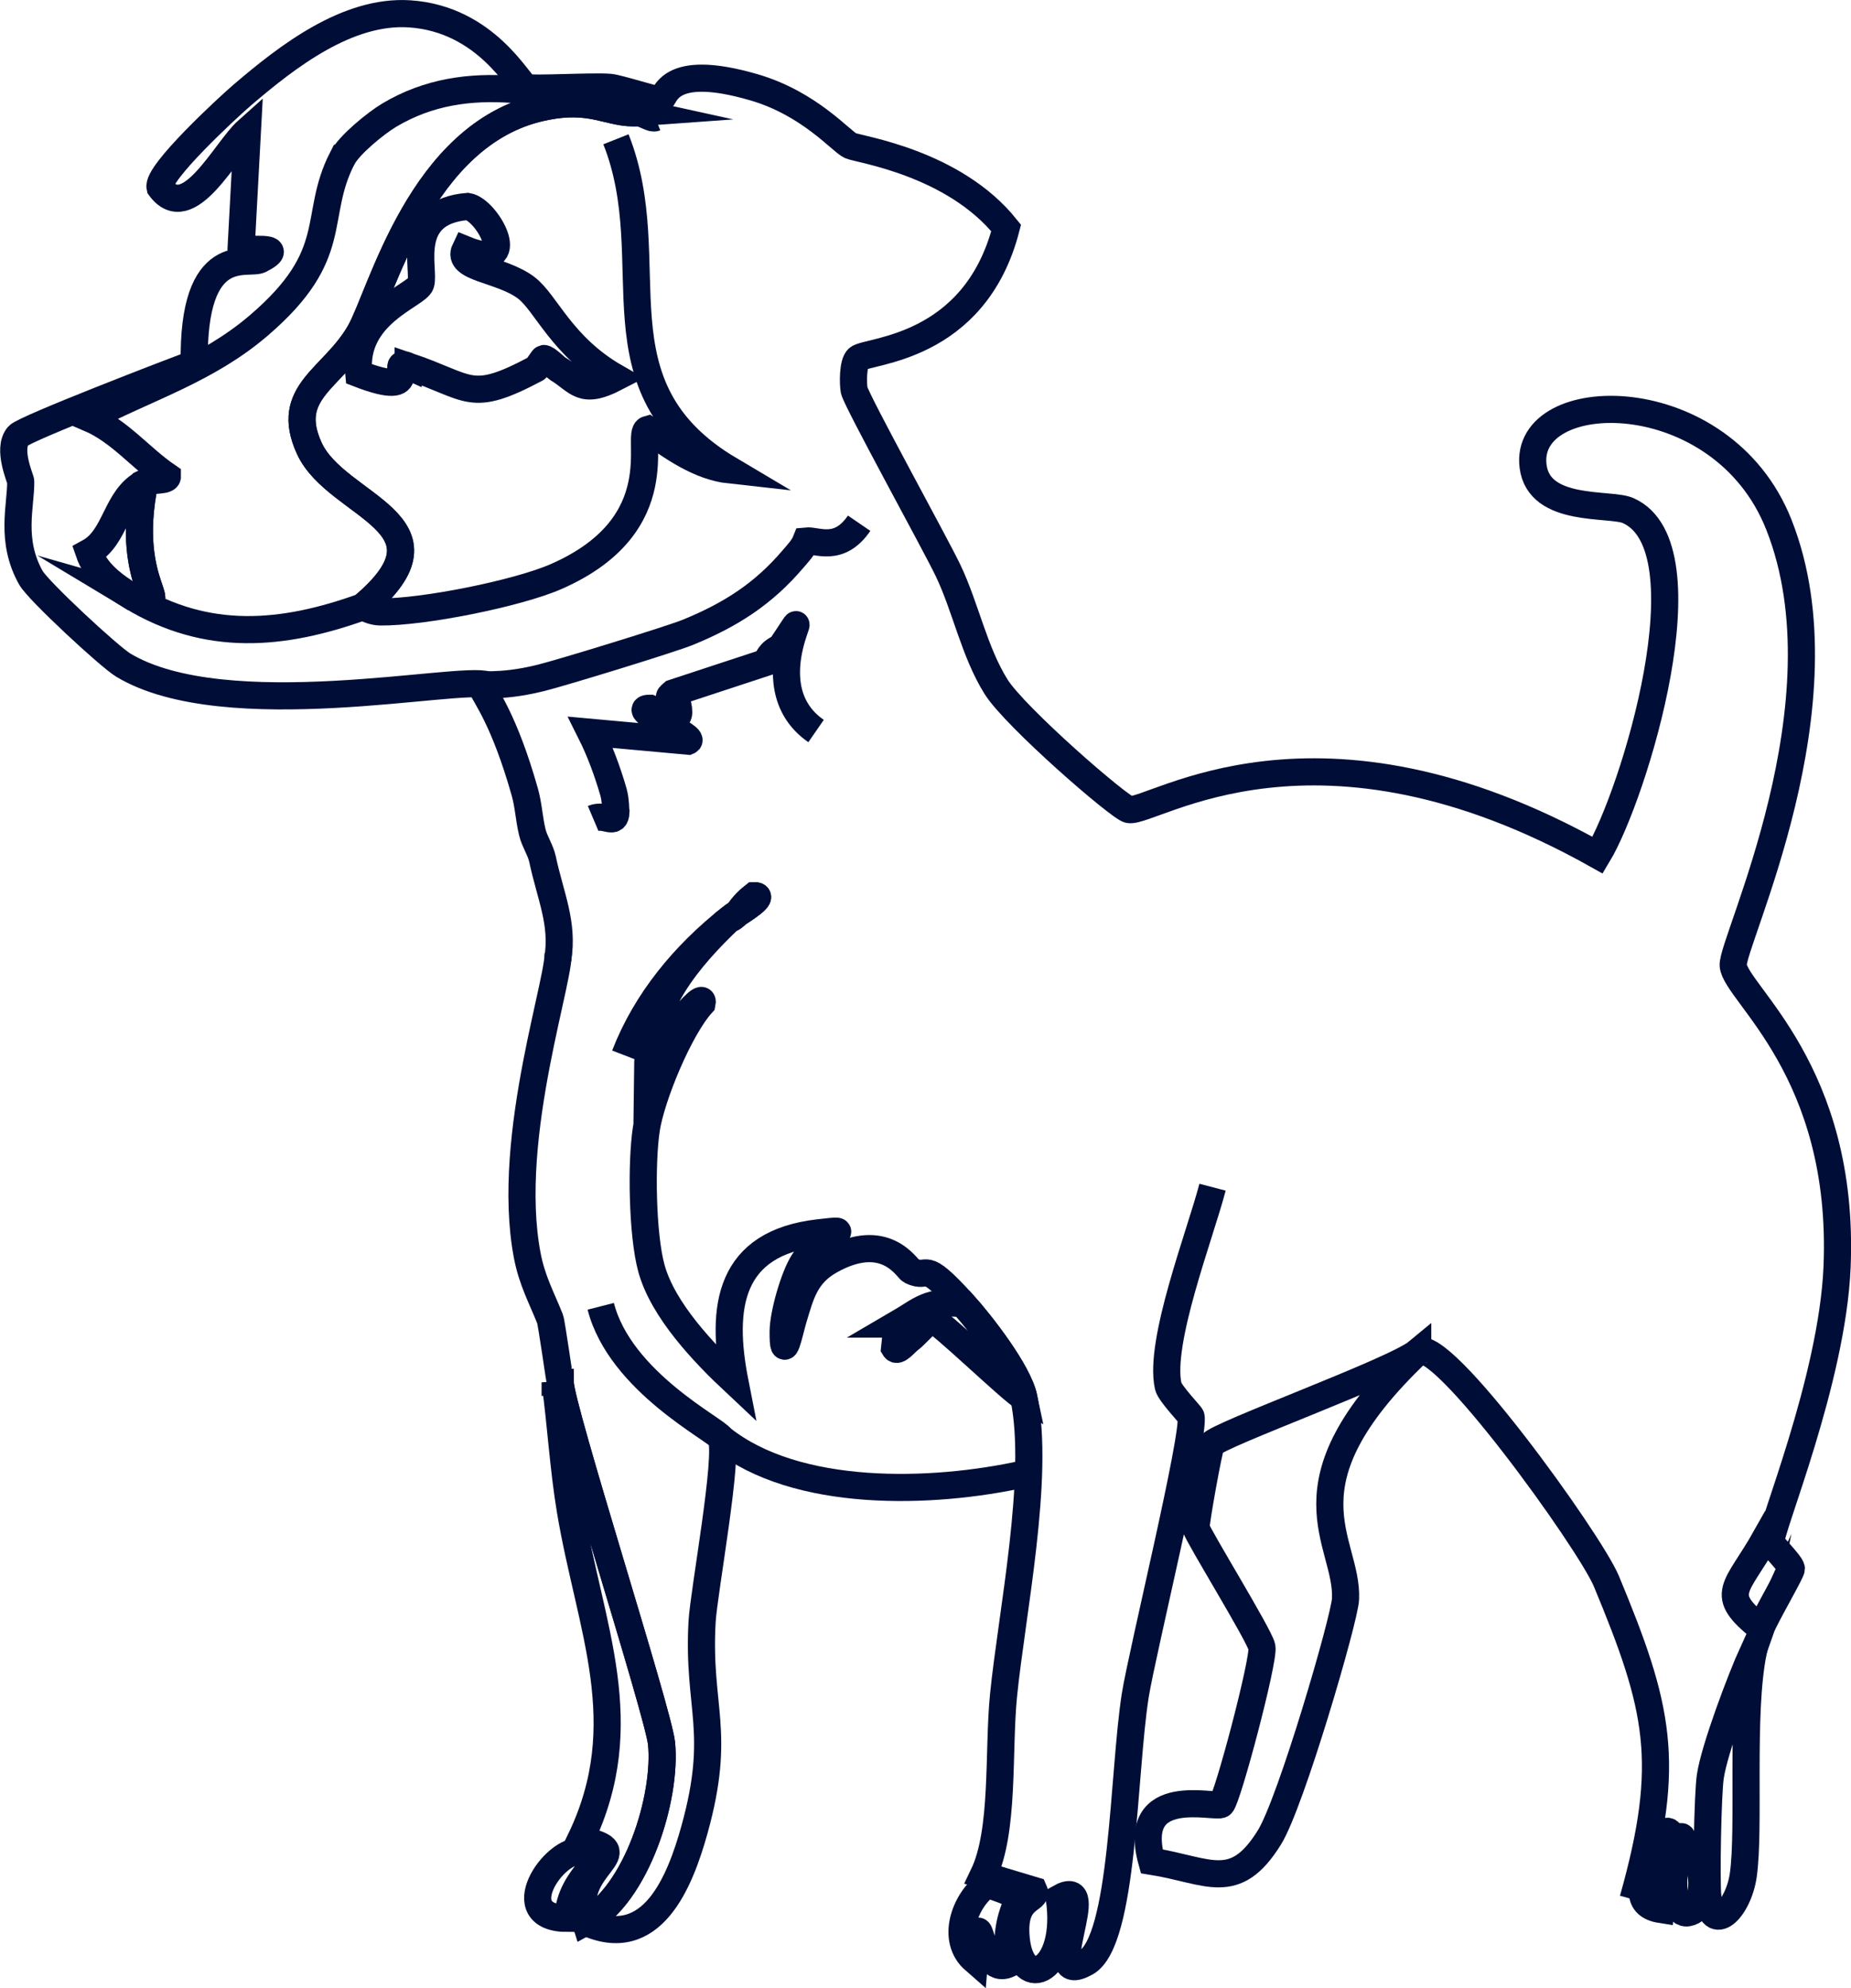 <svg viewBox="0 0 204.59 219.66" xmlns="http://www.w3.org/2000/svg" data-sanitized-data-name="Layer 2" data-name="Layer 2" id="Layer_2">
  <defs>
    <style>
      .cls-1 {
        fill: none;
        stroke: #000e37;
        stroke-miterlimit: 10;
        stroke-width: 3px;
      }
    </style>
  </defs>
  <g data-sanitized-data-name="Layer 1" data-name="Layer 1" id="Layer_1-2">
    <g>
      <path d="M195.72,170.45c-.14-1.42,6.8-17.91,7.33-30.46.91-21.73-11.2-30.22-11.48-33.32-.22-2.49,12.87-29,5.04-48.72-6.33-15.95-28.28-15.46-27.16-6.44.65,5.22,8.51,4.02,10.5,4.9,9.06,4,.65,31.43-3.36,38.08-31.16-17.48-49.13-4.63-51.8-5.04-.99-.15-12.6-10.22-14.7-13.58-2.43-3.89-3.35-8.77-5.32-12.88-1.4-2.92-10.15-18.78-10.36-19.88-.13-.7-.16-2.97.42-3.5,1.03-.93,12.89-.9,16.38-14.42-5.81-7.26-16.31-8.68-17.22-9.1-1.02-.47-4.51-4.65-10.64-6.44-9.77-2.85-9.73,1.21-10.36,1.4-.29.09-4.65-1.33-5.6-1.4-2.07-.16-8.48.25-9.24,0-.75-.25-4.36-7.56-12.88-8.12-6.86-.45-13.51,4.71-18.48,8.96-1.58,1.35-9.49,8.65-9.1,10.22,3.13,4.28,7.22-4.13,9.66-6.3q-.35,6.51-.7,13.02c.12.42,5.51-.5,2.1,1.26-1.32.68-7.49-2.04-7.28,11.48-2.41.9-18.77,7.18-19.46,7.98-1.25,1.45.28,4.78.28,5.04.03,2.72-1.2,6.49,1.12,10.64.79,1.42,8.66,8.72,10.22,9.66,11.3,6.79,37.34,1.11,40.23,2.19" class="cls-1"></path>
      <path d="M180.5,209.86c4.29-15.2,2.83-21.24-2.94-35.14-1.85-4.45-18.5-27.54-20.86-25.34" class="cls-1"></path>
      <path d="M113.16,162.85c-10.12,2.24-25.15,2.71-33.46-3.96" class="cls-1"></path>
      <g>
        <path d="M65.56,90.43c1.32-.56,2.46.83,2.52-.7-.05-.15,0-1.26-.28-2.24-.64-2.21-1.48-4.51-2.52-6.58l10.78.98c1.07-.45-6.89-3.66-4.2-3.64,2.05.75,3.79,2.23,2.94-.84-.76-.45-1.14-.23-.42-.84q5.11-1.68,10.22-3.36c.4-.48.34-1.06,1.68-1.68,5.14-7.6-3.73,3.95,3.92,9.24" class="cls-1"></path>
        <path d="M94.96,57.81c-2.24,3.28-4.66,1.83-5.88,1.96-.3.76-.88,1.35-1.4,1.96-3.29,3.88-6.91,6.19-11.62,8.12-1.9.78-13.94,4.47-16.24,5.04-10.29,2.56-6.42-3.65-1.82,12.6.43,1.52.47,2.97.84,4.48.24,1,.91,1.96,1.12,2.94.87,4.1,2.34,7.08,1.69,11.06" class="cls-1"></path>
        <path d="M62.06,151.33c-.26.2-.14,1.06-.14,1.4,0,2.72,10.86,36.5,11.2,39.9.58,5.89-2.68,16.65-8.4,19.74,7.32,3.39,10.42-4.41,12.04-10.22,3.03-10.89.31-13.44.84-22.96.18-3.26,3.01-18.5,2.1-20.3-.45-.9-11.16-6.19-13.3-14.56" class="cls-1"></path>
        <path d="M61.36,152.73c.64,4.7.9,9.46,1.68,14.14,2.16,12.95,7.32,23.51,1.12,36.4,7.01,1.41-1.46,2.7.56,9.1,5.72-3.09,8.99-13.85,8.4-19.74-.34-3.4-11.2-37.18-11.2-39.9h-.56Z" class="cls-1"></path>
        <path d="M61.92,152.73c-.04-.09-.96-6.59-1.12-7-.98-2.45-1.99-4.24-2.52-7-2.55-13.29,4.1-31.73,3.36-33.88" class="cls-1"></path>
        <path d="M64.3,204.54c-3.09-.39-8.36,7.44-1.54,7.42.23-5.08,5.18-6.32,1.54-7.42Z" class="cls-1"></path>
        <g>
          <path d="M184.84,203.7c.69-.32,1.13-1.4,1.12-.28" class="cls-1"></path>
          <path d="M156.7,149.37c-2.51,2.09-22.14,9.17-22.82,10.22-.25.39-1.76,8.78-1.68,9.24.14.74,7.05,11.91,7.28,13.16.26,1.42-3.8,16.73-4.48,17.36-.57.52-10.11-2.36-7.7,6.3,6.28,1,9.17,3.57,13.02-2.66,2.39-3.87,8.3-24.12,8.4-26.32.3-6.44-7.59-12.5,7.98-27.3Z" class="cls-1"></path>
          <path d="M188.76,209.58c.42,4.29,3.37,1.39,3.92-2.38.76-5.21-.31-17.85,1.12-24.78-1.45,3.21-4.31,10.82-4.76,13.86-.29,1.92-.46,11.48-.28,13.3Z" class="cls-1"></path>
          <path d="M194.64,179.9c.4-1.14,3.37-6.21,3.36-6.58-.02-.5-2.36-2.82-2.8-3.5-3.26,5.81-5.4,6.22-.56,10.08Z" class="cls-1"></path>
          <path d="M187.36,210.98c1.4-2.17.75-6.24-1.4-7.56-1.21,1.41-1.77,9.78,1.4,7.56Z" class="cls-1"></path>
          <path d="M182.04,206.22c-.53,2.06-1.33,4.31,1.54,4.76.23-1.97,1.38-5.69,1.26-7.28-.27-3.7-2.44,1.11-2.8,2.52Z" class="cls-1"></path>
        </g>
        <g>
          <path d="M99.16,146.29q-.14,1.33-.28,2.66c.32.53,1.16-.61,1.68-.98.51-.37,2.22-2.23,2.38-2.24.67-.04,8.8,7.87,10.22,8.68-.6-2.84-4.68-8.1-6.72-10.36-3.87-.42-4.6.68-7.28,2.24Z" class="cls-1"></path>
          <path d="M109.1,208.18c-2.52,1.86-4.01,6.13-1.4,8.4.65-8.17.25,2.02,3.78.42-.77-8.11,3.78-6.71-2.38-8.82Z" class="cls-1"></path>
          <g>
            <path d="M69.06,116.61c2.33-6.02,6.56-11.12,11.62-15.12.72-.57.8-.53.84-.56.1-.09.59-1,1.82-1.96,1.46-.07-1.61,1.81-1.82,1.96-.79.73-.8.53-.84.56-4.7,4.47-9.02,9.66-9.1,16.52.41-1.36,6.45-9.17,6.02-7.14-2.55,2.81-5.62,10.34-6.16,13.86-.58,3.79-.45,11.73.56,15.4,1.27,4.63,5.79,9.37,9.24,12.6-1.65-8.38-.64-15.38,9.24-16.52,4.69-.54.4,0-1.68,3.22-1.06,1.64-2.23,5.79-2.24,7.7-.02,3.67.67.12,1.12-1.4.82-2.72,1.33-4.9,4.06-6.44,6.16-3.47,8.51.9,8.96,1.12,2.13,1.03,1.04-1.55,5.74,3.64,2.04,2.26,6.12,7.52,6.72,10.36,1.83,8.7-1.36,24.04-2.24,32.9-.62,6.19.12,14.98-2.24,19.88l5.6,1.68c.53,1.17-2.43.53-1.96,5.32.61,6.2,5.95,3.59,4.76-4.48,4.82-2.72-2.37,10.09,2.94,7.14,4.2-2.33,4.1-20.94,5.46-29.54.74-4.66,6.64-28.83,6.16-30.8-.05-.2-2.34-2.55-2.52-3.36-1.08-4.87,3.52-16.7,4.9-21.98" class="cls-1"></path>
            <g>
              <path d="M81.52,100.93c.21-.15,3.28-2.03,1.82-1.96-1.23.96-1.72,1.87-1.82,1.96Z" class="cls-1"></path>
              <path d="M80.68,101.49s.05.17.84-.56c-.04.03-.12-.01-.84.56Z" class="cls-1"></path>
            </g>
          </g>
        </g>
        <g>
          <g>
            <path d="M14.59,65.93c5.31,1.52-1.03-.76,1.4-12.6-3.24,1.61-3.1,6.04-6.16,7.7.75,2.21,2.8,3.71,4.76,4.9Z" class="cls-1"></path>
            <path d="M37.83,17.49c-3.34,6.53.02,10.56-9.24,18.48-5.69,4.87-12.18,6.81-18.76,10.22,3.45,1.48,5.65,4.37,8.68,6.44.01.57-1.69.29-2.52.7-2.43,11.84,3.91,14.12-1.4,12.6,8.33,5.02,16.63,4.3,25.48,1.12,11.05-9.29-2.88-10.96-5.88-17.5-2.89-6.29,2.67-7.71,5.6-12.88,2.37-4.18,6.67-21.82,20.02-24.78,5.75-1.28,7.48.8,10.78.56-9.19-2-18.8-4.96-27.58.28-1.45.87-4.41,3.26-5.18,4.76Z" class="cls-1"></path>
          </g>
          <g>
            <path d="M72.42,13.01c-.37.15-1.02-.38-1.82-.56-3.3.24-5.03-1.84-10.78-.56-13.35,2.96-17.66,20.6-20.02,24.78-2.93,5.17-8.49,6.59-5.6,12.88,3,6.54,16.94,8.22,5.88,17.5.62.29,1.25.55,1.96.56,4.64.06,15.16-2.03,19.46-3.92,13.13-5.77,8.63-15.84,10.08-16.24,2.73,1.98,5.73,4.11,9.1,4.48-15.63-9.26-7.18-22.89-12.6-36.54" class="cls-1"></path>
            <path d="M45.11,40.45c7,2.36,6.78,4.19,14.14.28.1-.05.77-1.11.84-1.12.29-.05,1.33.99,1.54,1.12,2.27,1.36,2.6,2.97,6.44.98-6.04-3.46-7.7-8.27-9.94-9.94-2.79-2.08-7.73-2.1-6.72-4.2,6.33,2.59,2.47-4.42.28-4.76-7.04.58-4.69,6.92-5.18,8.54-.38,1.27-7.56,3.33-6.86,9.94,7.58,2.93,3.03-1.95,5.46-.84Z" class="cls-1"></path>
          </g>
        </g>
      </g>
    </g>
  </g>
</svg>